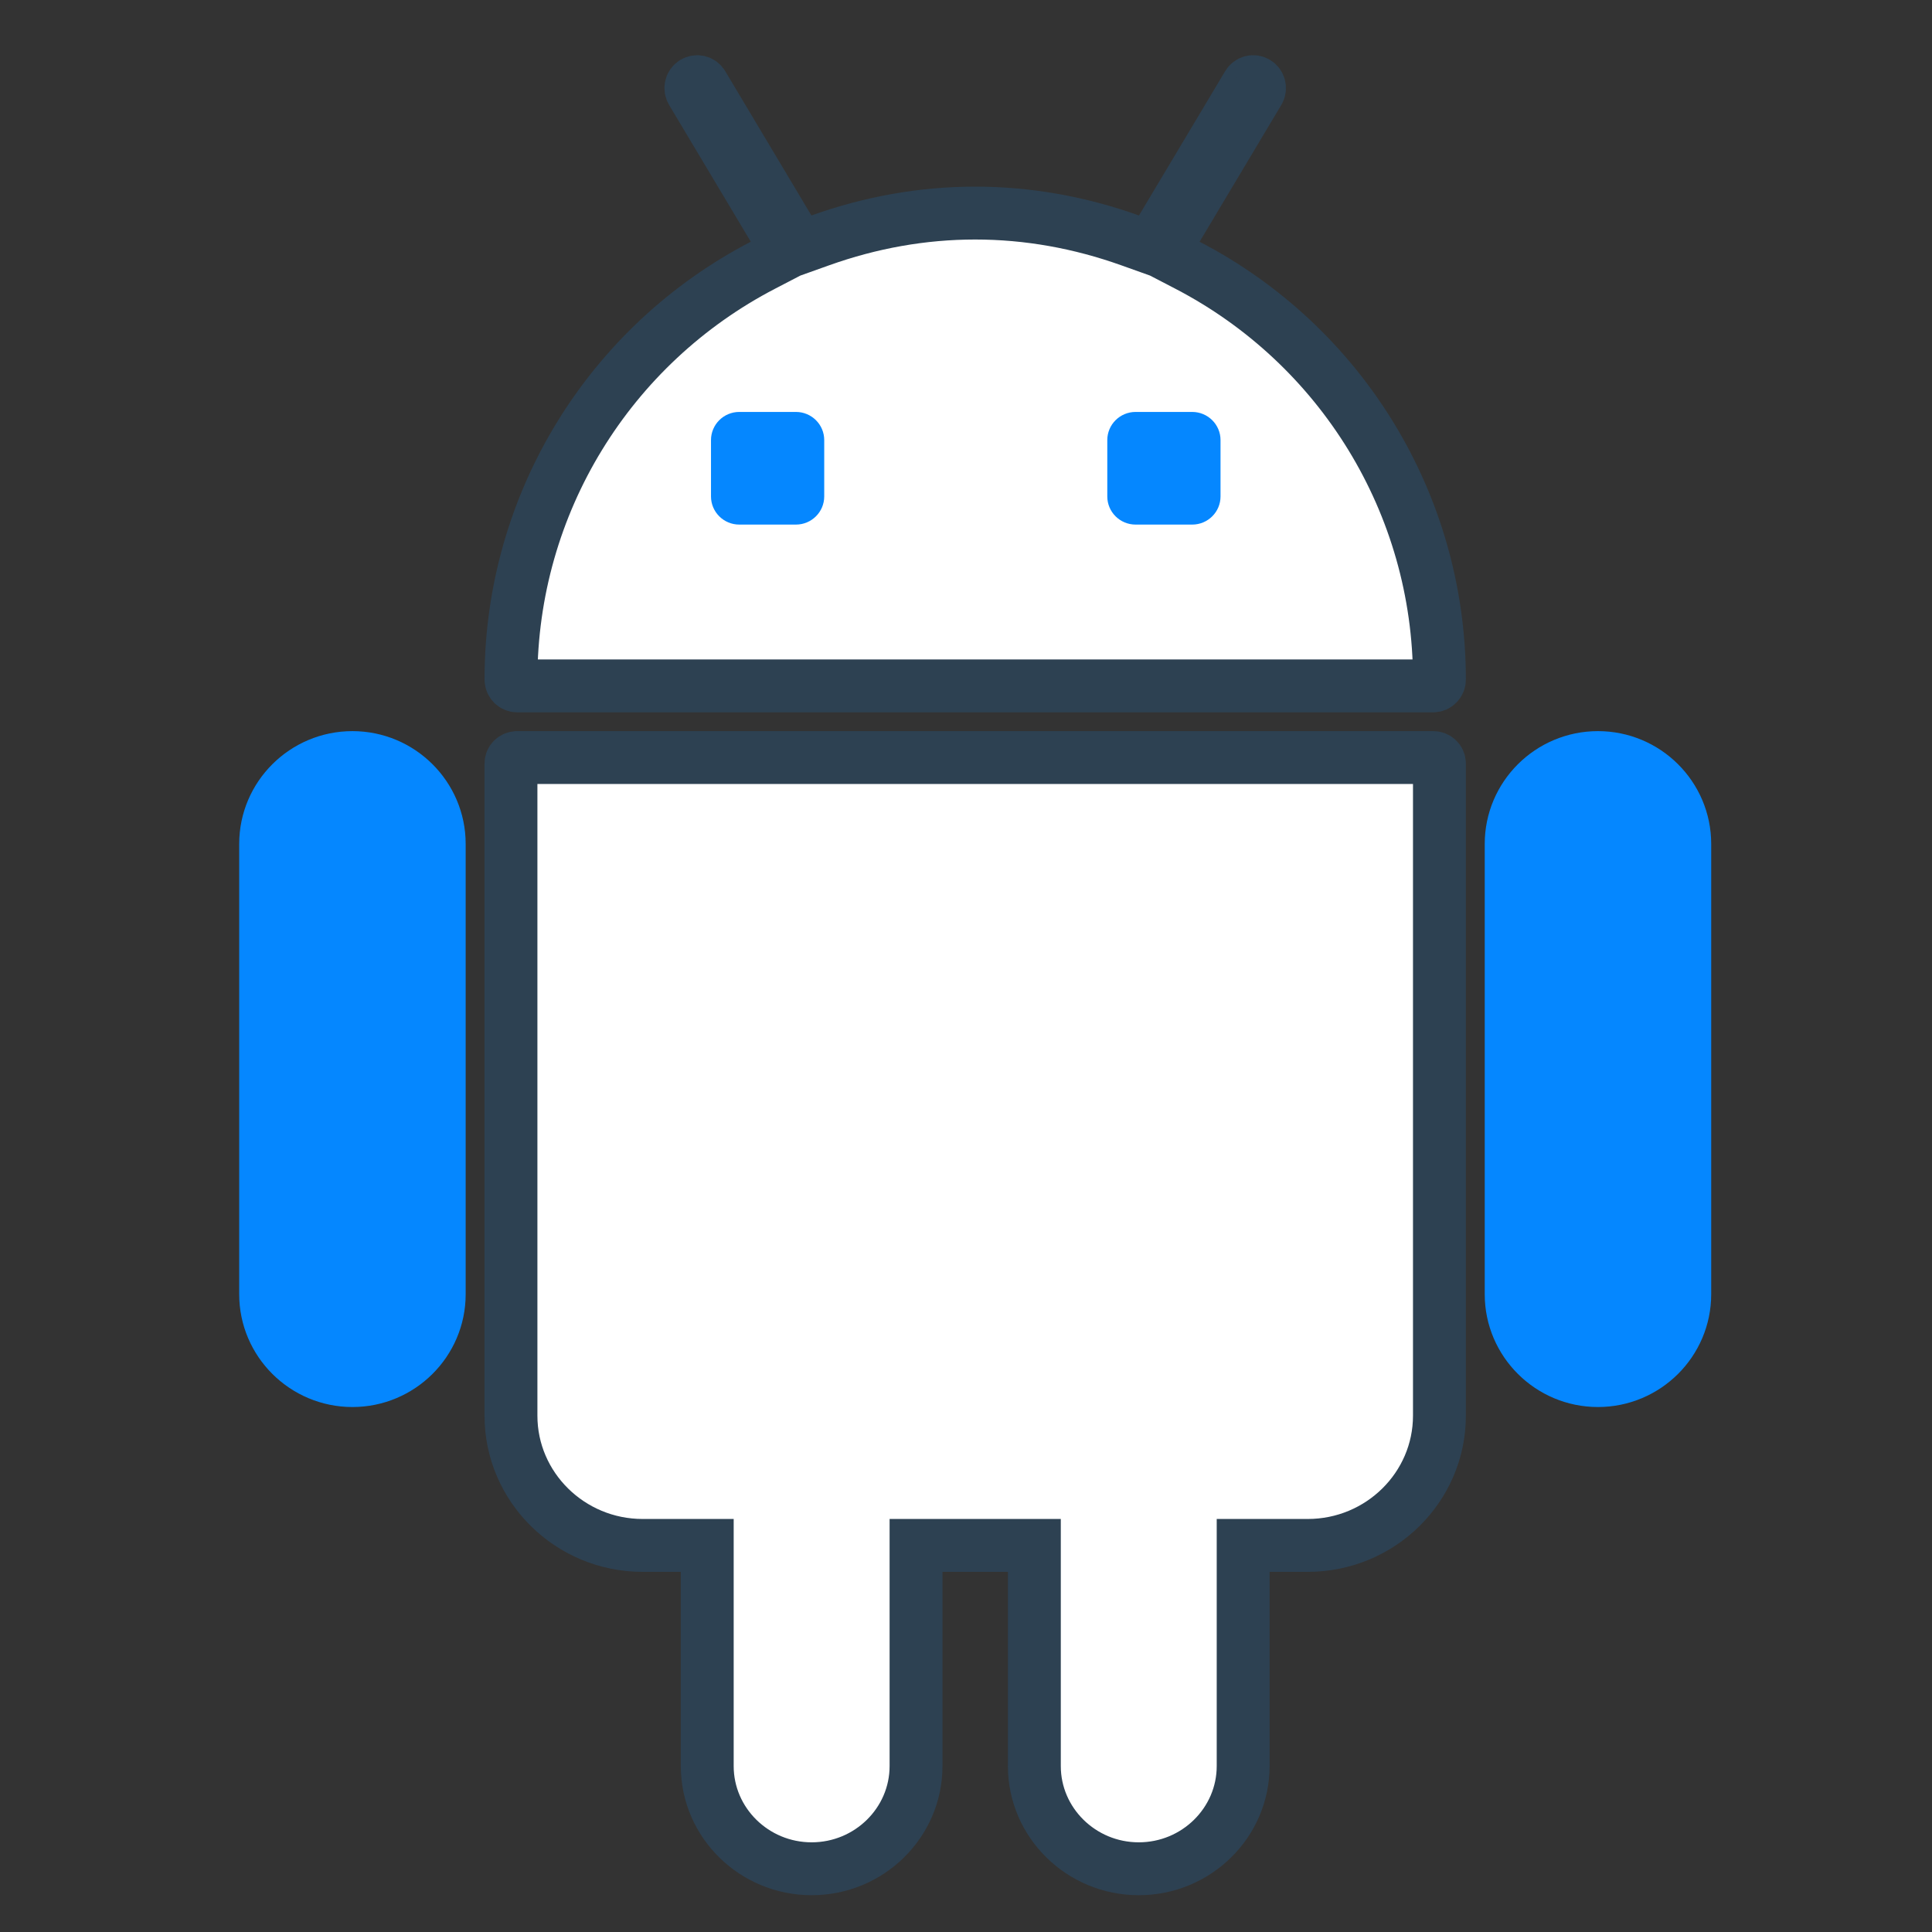 <?xml version="1.0" encoding="UTF-8"?>
<svg width="105px" height="105px" viewBox="0 0 105 105" version="1.1" xmlns="http://www.w3.org/2000/svg" xmlns:xlink="http://www.w3.org/1999/xlink">
    <rect x="0" y="0" width="105" height="105" fill="#333333" stroke="none"/>
    <!-- Generator: Sketch 54.1 (76490) - https://sketchapp.com -->
    <title>Artboard</title>
    <desc>Created with Sketch.</desc>
    <g id="Artboard" stroke="none" stroke-width="1" fill="none" fill-rule="evenodd">
        <g id="Group-75" transform="translate(13, 3)">
            <path d="M51.533,11.413 L50.18,10.71 L50.962,9.401 L55.401,1.97 C55.501,1.802 55.447,1.585 55.283,1.487 C55.121,1.389 54.918,1.44 54.819,1.605 L49.53,10.461 L48.418,10.064 C45.685,9.088 42.863,8.58 40,8.58 C37.137,8.58 34.315,9.088 31.582,10.064 L30.47,10.461 L29.865,9.448 L25.18,1.603 C25.083,1.441 24.878,1.39 24.716,1.487 C24.553,1.585 24.499,1.802 24.599,1.969 L29.82,10.71 L28.466,11.413 C20.128,15.742 14.77,24.365 14.77,33.929 C14.77,34.123 14.924,34.277 15.111,34.277 L64.889,34.277 C65.076,34.277 65.23,34.123 65.23,33.929 C65.228,24.366 59.871,15.743 51.533,11.413 Z" id="Path" stroke="#2D4152" stroke-width="2.874" fill="#FFFFFF"></path>
            <path d="M51.793,19.388 L48.717,19.388 C47.868,19.388 47.179,20.073 47.179,20.918 L47.179,23.98 C47.179,24.825 47.868,25.51 48.717,25.51 L51.795,25.51 C52.645,25.51 53.333,24.825 53.333,23.98 L53.333,20.918 C53.333,20.073 52.643,19.388 51.793,19.388 Z" id="Path" fill="#0587FF" fill-rule="nonzero"></path>
            <path d="M30.257,19.388 L27.179,19.388 C26.329,19.388 25.641,20.073 25.641,20.918 L25.641,23.98 C25.641,24.825 26.329,25.51 27.179,25.51 L30.257,25.51 C31.106,25.51 31.795,24.825 31.795,23.98 L31.795,20.918 C31.795,20.073 31.106,19.388 30.257,19.388 Z" id="Path" fill="#0587FF" fill-rule="nonzero"></path>
            <path d="M64.889,38.171 L15.111,38.171 C14.919,38.171 14.77,38.318 14.77,38.492 L14.77,73.94 C14.77,77.822 17.978,80.99 21.927,80.99 L25.437,80.99 L25.437,92.981 C25.437,96.054 27.979,98.563 31.111,98.563 C34.243,98.563 36.785,96.054 36.785,92.981 L36.785,80.99 L43.215,80.99 L43.215,92.981 C43.215,96.054 45.757,98.563 48.889,98.563 C52.021,98.563 54.563,96.054 54.563,92.981 L54.563,80.99 L58.073,80.99 C62.023,80.99 65.23,77.822 65.23,73.94 L65.23,38.492 C65.23,38.317 65.082,38.171 64.889,38.171 Z" id="Path" stroke="#2D4152" stroke-width="2.874" fill="#FFFFFF"></path>
            <path d="M73.846,38.156 C71.236,38.156 69.113,40.27 69.113,42.864 L69.113,67.34 C69.113,69.934 71.236,72.048 73.846,72.048 C76.456,72.048 78.579,69.934 78.579,67.34 L78.579,42.864 C78.579,40.27 76.456,38.156 73.846,38.156 Z" id="Path" stroke="#0587FF" stroke-width="2.842" fill="#0587FF"></path>
            <path d="M6.154,38.156 C3.544,38.156 1.421,40.27 1.421,42.864 L1.421,67.34 C1.421,69.934 3.544,72.048 6.154,72.048 C8.764,72.048 10.887,69.934 10.887,67.34 L10.887,42.864 C10.887,40.27 8.764,38.156 6.154,38.156 Z" id="Path" stroke="#0587FF" stroke-width="2.842" fill="#0587FF"></path>
        </g>
    </g>
</svg>